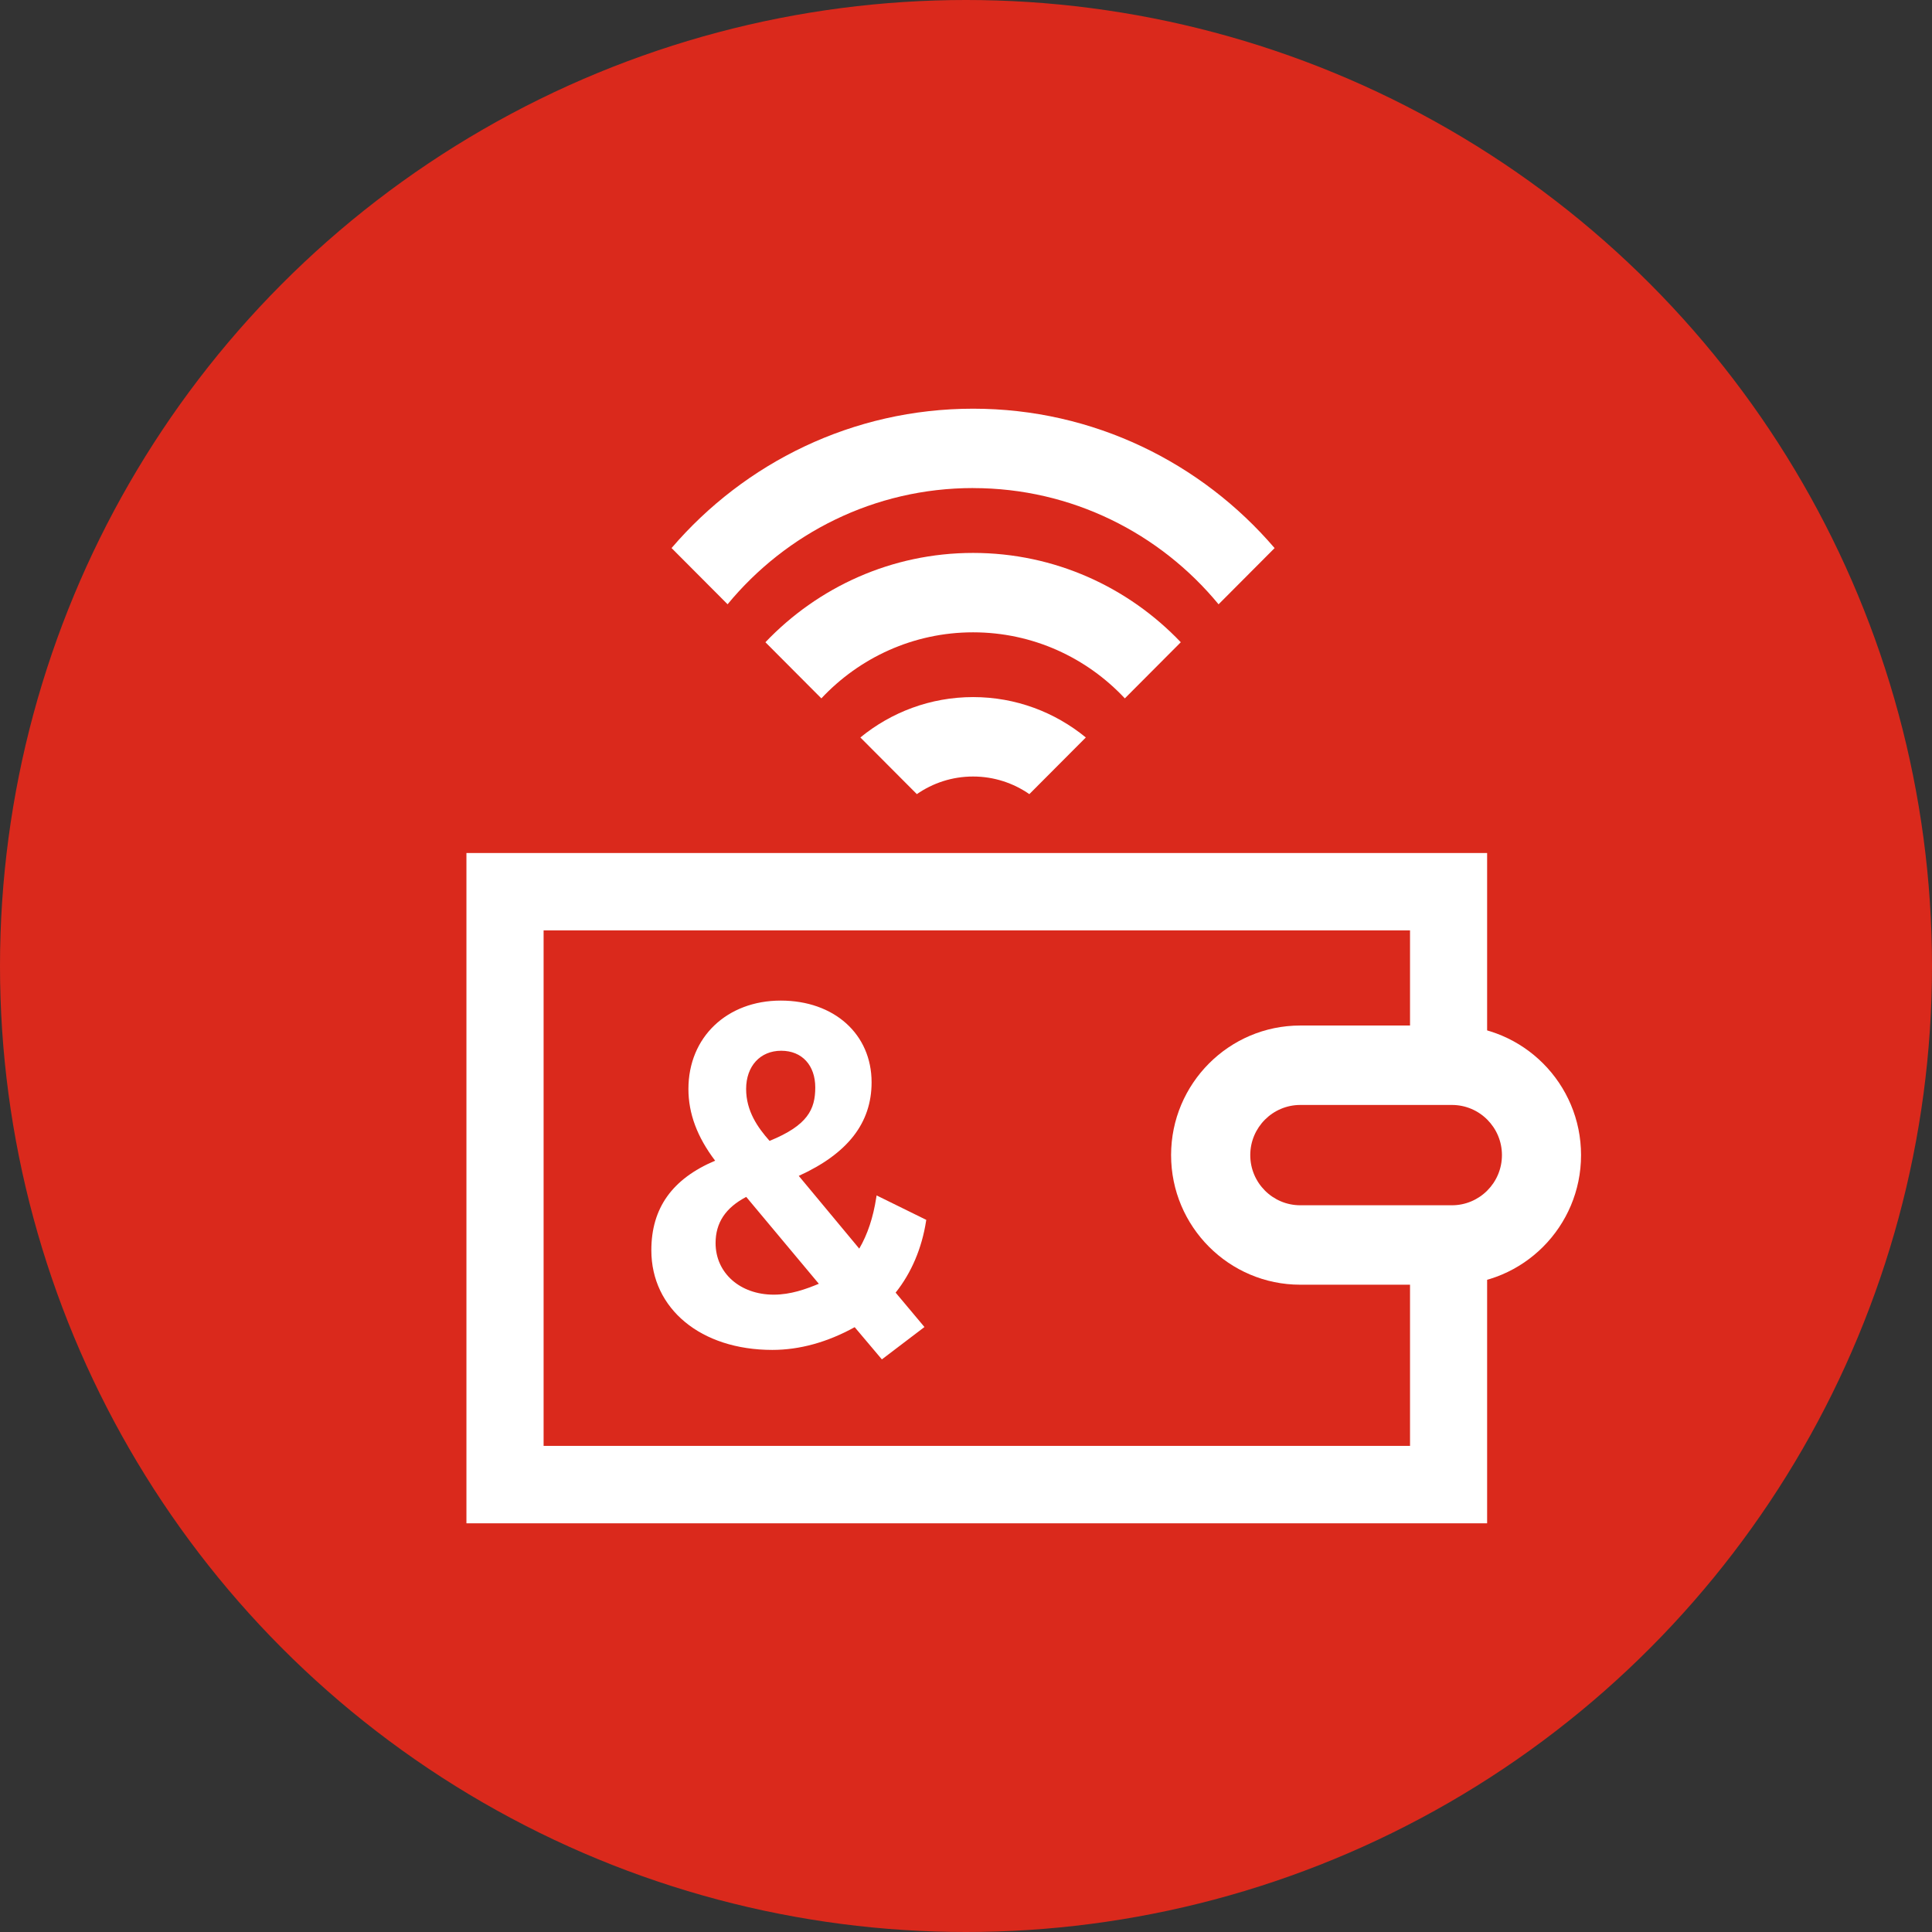 <?xml version="1.0" encoding="UTF-8"?>
<svg id="Layer_2" xmlns="http://www.w3.org/2000/svg" viewBox="0 0 520 520">
  <rect x="0" y="0" width="520" height="520" fill="#333333" stroke="none"/>
  <defs>
    <style>
      .cls-1 {
        fill: #fff;
      }

      .cls-2 {
        fill: #da291c;
      }
    </style>
  </defs>
  <g id="Orbs">
    <circle id="Red" class="cls-2" cx="260" cy="260" r="260"/>
  </g>
  <g id="Icons__x28_white_x29_">
    <g id="feature-icon_x5F__x5F_digital-wallet">
      <path class="cls-1" d="M200.85,322.15l19.54,23.38c-3.51,1.46-7.59,2.93-12.14,2.93-9.07,0-15.65-5.84-15.65-13.89,0-5.46,2.7-9.52,8.25-12.42M200.82,293.11c0-6.16,3.79-10.3,9.44-10.3s9.17,3.97,9.17,9.88-2.06,10.21-12.3,14.38c-3.15-3.55-6.31-8-6.31-13.97ZM249.29,328.32l-13.35-6.57-.09.56c-.84,5.41-2.34,9.92-4.58,13.76l-16.28-19.58c13.18-6,19.6-14.24,19.6-25.19,0-12.94-10.05-21.99-24.45-21.99s-24.85,9.78-24.85,23.79c0,6.61,2.36,12.93,7.19,19.3-11.56,4.89-17.17,12.77-17.17,24.11,0,15.79,13.38,26.82,32.55,26.82,7.36,0,14.82-2.06,22.18-6.12l7.32,8.67,11.46-8.71-7.76-9.26c4.23-5.29,7.07-11.96,8.2-19.29l.05-.31Z"/>
      <path class="cls-1" d="M400.26,410H125.54v-180.41h274.72v66.69h-20.75v-45.87h-233.2v138.75h233.2v-49.05h20.75v69.88Z"/>
      <path class="cls-1" d="M390.78,345.78h-40.82c-19.17,0-34.76-15.64-34.76-34.88s15.59-34.88,34.76-34.88h40.82c19.17,0,34.76,15.64,34.76,34.88s-15.59,34.88-34.76,34.88ZM349.97,297.4c-7.41,0-13.46,6.05-13.46,13.5s6.03,13.5,13.46,13.5h40.82c7.41,0,13.46-6.05,13.46-13.5s-6.03-13.5-13.46-13.5h-40.82Z"/>
      <path class="cls-1" d="M261.91,131.37c26.56,0,50.33,12.18,66.07,31.28l15.08-15.13c-19.64-22.95-48.72-37.52-81.15-37.52s-61.51,14.57-81.16,37.51l15.08,15.13c15.74-19.09,39.51-31.28,66.07-31.28h.01Z"/>
      <path class="cls-1" d="M261.91,170.19c16.09,0,30.6,6.84,40.84,17.78l15.06-15.11c-14.1-14.8-33.93-24.04-55.9-24.04s-41.8,9.24-55.9,24.04l15.06,15.11c10.24-10.93,24.76-17.78,40.84-17.78Z"/>
      <path class="cls-1" d="M261.91,209c5.62,0,10.84,1.76,15.14,4.74l15.2-15.25c-8.28-6.79-18.84-10.87-30.34-10.87s-22.06,4.09-30.34,10.87l15.2,15.25c4.31-2.99,9.52-4.74,15.13-4.74Z"/>
    </g>
  </g>
</svg>